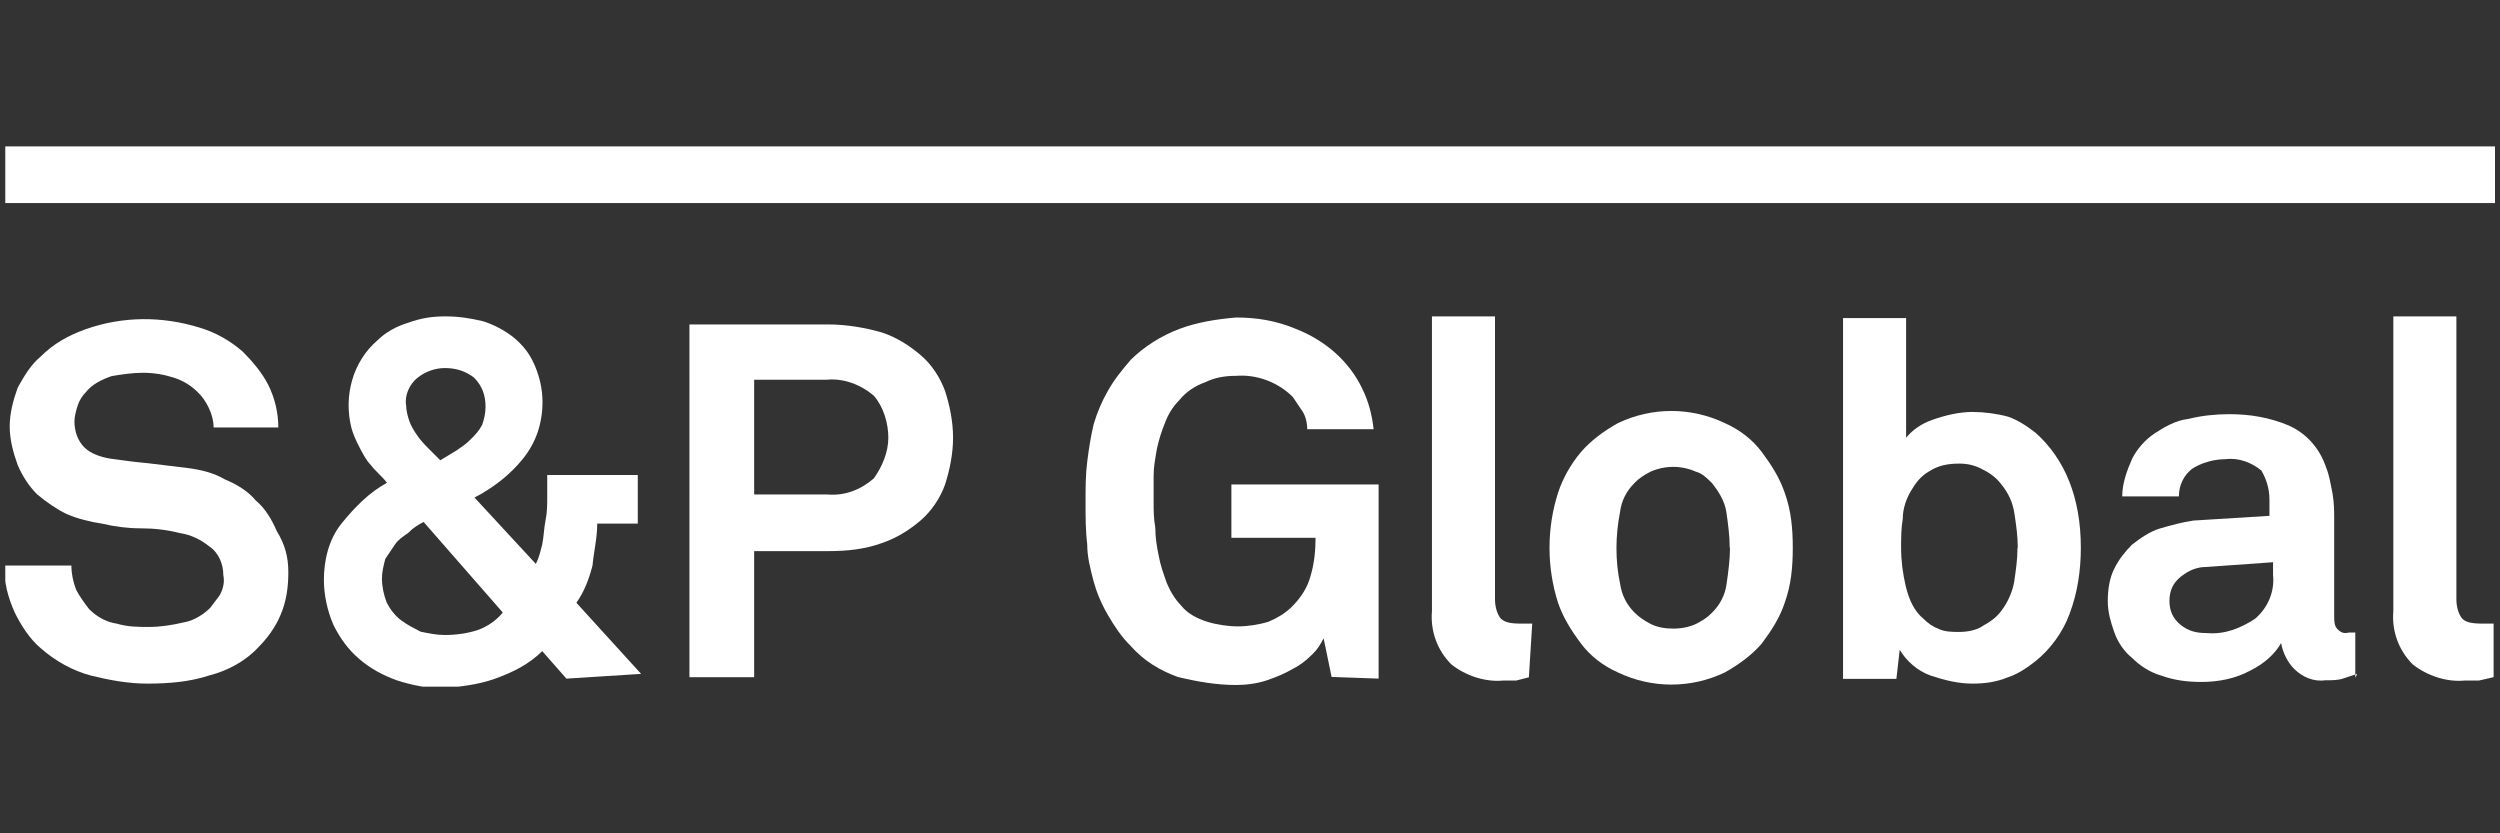 <?xml version="1.0" encoding="UTF-8"?> <svg xmlns="http://www.w3.org/2000/svg" xmlns:xlink="http://www.w3.org/1999/xlink" id="a" viewBox="0 0 90 30"><rect x="0" y="0" width="90" height="30" fill="#333333" stroke="none"/><defs><style>.m{fill:none;}.n{fill:#fff;}.o{clip-path:url(#c);}.p{clip-path:url(#f);}.q{clip-path:url(#e);}.r{clip-path:url(#d);}.s{clip-path:url(#l);}.t{clip-path:url(#k);}.u{clip-path:url(#j);}.v{clip-path:url(#i);}.w{clip-path:url(#h);}.x{clip-path:url(#g);}</style><clipPath id="c"><rect class="m" x=".19" y="5.27" width="89.63" height="19.45"></rect></clipPath><clipPath id="d"><rect class="m" x=".19" y="5.27" width="89.63" height="19.45"></rect></clipPath><clipPath id="e"><rect class="m" x=".19" y="5.27" width="89.63" height="19.45"></rect></clipPath><clipPath id="f"><rect class="m" x=".19" y="5.27" width="89.63" height="19.45"></rect></clipPath><clipPath id="g"><rect class="m" x=".19" y="5.27" width="89.63" height="19.45"></rect></clipPath><clipPath id="h"><rect class="m" x=".19" y="5.27" width="89.63" height="19.45"></rect></clipPath><clipPath id="i"><rect class="m" x=".19" y="5.27" width="89.63" height="19.45"></rect></clipPath><clipPath id="j"><rect class="m" x=".19" y="5.27" width="89.63" height="19.45"></rect></clipPath><clipPath id="k"><rect class="m" x=".19" y="5.27" width="89.63" height="19.45"></rect></clipPath><clipPath id="l"><rect class="m" x=".19" y="5.27" width="89.63" height="19.45"></rect></clipPath></defs><g id="b"><g class="o"><path class="n" d="M10.38,20.59c0,.52-.06,1.05-.29,1.57-.17,.41-.47,.82-.76,1.11-.47,.52-1.11,.87-1.81,1.05-.7,.23-1.46,.29-2.21,.29-.7,0-1.34-.12-2.04-.29-.64-.17-1.28-.52-1.81-.99-.41-.35-.7-.82-.93-1.28-.23-.52-.41-1.11-.35-1.69H2.57c0,.29,.06,.58,.17,.87,.12,.23,.29,.47,.47,.7,.29,.29,.64,.47,.99,.52,.41,.12,.76,.12,1.16,.12s.82-.06,1.28-.17c.35-.06,.7-.29,.93-.52,.12-.17,.23-.29,.35-.47,.12-.23,.17-.47,.12-.7,0-.41-.17-.82-.52-1.05-.29-.23-.64-.41-1.05-.47-.47-.12-.93-.17-1.4-.17s-.93-.06-1.4-.17c-.41-.06-.87-.17-1.28-.35-.35-.17-.7-.41-1.05-.7-.29-.29-.52-.64-.7-1.05-.17-.47-.29-.93-.29-1.4s.12-.93,.29-1.4c.23-.41,.47-.82,.82-1.11,.47-.47,.99-.76,1.63-.99,1.34-.47,2.74-.47,4.08-.06,.58,.17,1.11,.47,1.57,.87,.35,.35,.7,.76,.93,1.22,.23,.47,.35,.99,.35,1.51h-2.33c0-.23-.06-.47-.17-.7s-.23-.41-.41-.58c-.23-.23-.52-.41-.87-.52s-.7-.17-1.11-.17c-.35,0-.76,.06-1.11,.12-.35,.12-.7,.29-.93,.58-.12,.12-.23,.29-.29,.47s-.12,.41-.12,.58c0,.35,.12,.7,.35,.93,.23,.23,.58,.35,.93,.41,.41,.06,.87,.12,1.4,.17,.52,.06,.99,.12,1.4,.17,.47,.06,.93,.17,1.34,.41,.41,.17,.82,.41,1.11,.76,.35,.29,.58,.7,.76,1.11,.29,.47,.41,.93,.41,1.46"></path></g><g class="r"><path class="n" d="M20.39,24.43l-.87-.99c-.47,.47-1.05,.76-1.69,.99-.64,.23-1.28,.29-1.92,.35-.52,0-1.11-.12-1.63-.29-.47-.17-.93-.41-1.34-.76-.41-.35-.7-.76-.93-1.22-.23-.52-.35-1.11-.35-1.63,0-.7,.17-1.46,.64-2.04s.99-1.11,1.63-1.46c-.17-.23-.41-.41-.58-.64-.17-.17-.29-.41-.41-.64-.12-.23-.23-.47-.29-.7-.29-1.16,.06-2.39,.93-3.14,.29-.29,.7-.52,1.11-.64,.47-.17,.87-.23,1.34-.23s.87,.06,1.34,.17c.41,.12,.82,.35,1.11,.58,.35,.29,.58,.58,.76,.99s.29,.87,.29,1.34c0,.76-.23,1.46-.7,2.04-.23,.29-.47,.52-.76,.76-.29,.23-.64,.47-.99,.64l2.21,2.39c.12-.23,.17-.47,.23-.7,.06-.29,.06-.58,.12-.87s.06-.58,.06-.87v-.76h3.26v1.75h-1.46c0,.52-.12,.99-.17,1.51-.12,.47-.29,.93-.58,1.34l2.33,2.56-2.68,.17Zm-5.12-5.65c-.23,.12-.41,.23-.58,.41-.17,.12-.35,.23-.47,.41l-.35,.52c-.06,.23-.12,.47-.12,.7,0,.29,.06,.58,.17,.87,.12,.23,.29,.47,.52,.64s.47,.29,.7,.41c.29,.06,.58,.12,.87,.12,.41,0,.82-.06,1.16-.17s.7-.35,.93-.64l-2.85-3.26Zm2.21-4.13c0-.41-.12-.76-.41-1.05-.29-.23-.64-.35-1.05-.35-.35,0-.7,.12-.99,.35-.29,.23-.47,.64-.41,.99,0,.17,.06,.41,.12,.58,.06,.17,.17,.35,.29,.52,.12,.17,.23,.29,.41,.47l.41,.41,.58-.35c.17-.12,.35-.23,.52-.41,.17-.17,.29-.29,.41-.52,.06-.17,.12-.41,.12-.64"></path></g><g class="q"><path class="n" d="M34.31,15.76c0,.58-.12,1.16-.29,1.69-.17,.47-.47,.93-.87,1.28-.41,.35-.87,.64-1.4,.82-.64,.23-1.28,.29-1.92,.29h-2.68v4.54h-2.33V11.68h5.01c.64,0,1.34,.12,1.92,.29,.52,.17,.99,.47,1.4,.82,.41,.35,.7,.82,.87,1.28,.17,.52,.29,1.11,.29,1.69m-2.33,0c0-.52-.17-1.11-.52-1.51-.47-.41-1.11-.64-1.69-.58h-2.62v4.13h2.62c.64,.06,1.22-.17,1.69-.58,.29-.41,.52-.93,.52-1.46"></path></g><g class="p"><path class="n" d="M47.94,24.38l-.29-1.4c-.12,.23-.23,.41-.41,.58-.23,.23-.47,.41-.7,.52-.29,.17-.58,.29-.93,.41s-.76,.17-1.11,.17c-.7,0-1.4-.12-2.1-.29-.64-.23-1.22-.58-1.69-1.11-.35-.35-.58-.7-.82-1.11s-.41-.82-.52-1.22c-.12-.47-.23-.87-.23-1.34-.06-.47-.06-.99-.06-1.51s0-.99,.06-1.46,.12-.87,.23-1.34c.12-.41,.29-.82,.52-1.22,.23-.41,.52-.76,.82-1.11,.47-.47,1.11-.87,1.75-1.11s1.34-.35,2.04-.41c.76,0,1.46,.12,2.15,.41,1.05,.41,1.92,1.16,2.39,2.15,.23,.47,.35,.93,.41,1.46h-2.39c0-.23-.06-.47-.17-.64l-.35-.52c-.52-.52-1.28-.82-2.04-.76-.41,0-.76,.06-1.11,.23-.35,.12-.7,.35-.93,.64-.23,.23-.41,.52-.52,.82-.12,.29-.23,.64-.29,.93-.06,.35-.12,.64-.12,.99v.93c0,.29,0,.58,.06,.93,0,.35,.06,.7,.12,.99,.06,.35,.17,.64,.29,.99,.12,.29,.29,.58,.52,.82,.23,.29,.58,.47,.93,.58s.76,.17,1.11,.17,.76-.06,1.11-.17c.29-.12,.58-.29,.82-.52,.35-.35,.58-.7,.7-1.16,.12-.41,.17-.87,.17-1.34h-3.03v-1.92h5.3v6.99l-1.69-.06Z"></path></g><g class="x"><path class="n" d="M55.05,24.38l-.47,.12h-.47c-.64,.06-1.34-.17-1.86-.58-.52-.52-.76-1.22-.7-1.92V11.39h2.27v10.19c0,.23,.06,.47,.17,.64,.12,.17,.35,.23,.76,.23h.41l-.12,1.92Z"></path></g><g class="w"><path class="n" d="M64.54,19.72c0,.7-.06,1.34-.29,1.98-.17,.52-.47,.99-.82,1.46-.35,.41-.82,.76-1.34,1.05-1.22,.58-2.62,.58-3.84,0-.52-.23-.99-.58-1.34-1.05-.35-.47-.64-.93-.82-1.46-.41-1.28-.41-2.68,0-3.96,.17-.52,.47-1.05,.82-1.46s.82-.76,1.34-1.05c1.22-.58,2.62-.58,3.84,0,.52,.23,.99,.58,1.34,1.05s.64,.93,.82,1.46c.23,.64,.29,1.28,.29,1.98m-2.27,0c0-.41-.06-.87-.12-1.28-.06-.41-.29-.76-.52-1.05-.17-.17-.35-.35-.58-.41-.52-.23-1.11-.23-1.63,0-.23,.12-.41,.23-.58,.41-.29,.29-.47,.64-.52,1.05-.17,.87-.17,1.75,0,2.56,.06,.41,.23,.76,.52,1.05,.17,.17,.35,.29,.58,.41s.52,.17,.82,.17,.58-.06,.82-.17c.23-.12,.41-.23,.58-.41,.29-.29,.47-.64,.52-1.05,.06-.41,.12-.87,.12-1.28"></path></g><g class="v"><path class="n" d="M74.91,19.72c0,.82-.12,1.63-.41,2.39-.23,.64-.7,1.28-1.22,1.69-.29,.23-.64,.47-.99,.58-.41,.17-.82,.23-1.28,.23-.52,0-.99-.12-1.51-.29-.47-.17-.87-.52-1.11-.93l-.12,1.05h-1.92V11.45h2.27v4.31c.23-.29,.58-.52,.93-.64,.47-.17,.99-.29,1.46-.29,.41,0,.87,.06,1.28,.17,.35,.12,.7,.35,.99,.58,1.05,.93,1.63,2.33,1.63,4.13m-2.27,0c0-.41-.06-.82-.12-1.22-.06-.41-.23-.76-.47-1.05-.17-.23-.41-.41-.64-.52-.29-.17-.58-.23-.87-.23-.41,0-.76,.06-1.11,.29-.29,.17-.47,.41-.64,.7s-.29,.64-.29,.99c-.06,.35-.06,.7-.06,1.05,0,.47,.06,.93,.17,1.4,.12,.47,.29,.87,.64,1.16,.17,.17,.35,.29,.52,.35,.23,.12,.52,.12,.76,.12,.29,0,.64-.06,.87-.23,.23-.12,.47-.29,.64-.52,.23-.29,.41-.7,.47-1.05,.06-.41,.12-.82,.12-1.22"></path></g><g class="u"><path class="n" d="M84.86,24.26l-.52,.17c-.17,.06-.41,.06-.64,.06-.41,.06-.82-.12-1.11-.41-.23-.23-.41-.58-.47-.93-.23,.41-.64,.76-1.11,.99-.52,.29-1.16,.41-1.75,.41-.52,0-.99-.06-1.46-.23-.41-.12-.76-.35-1.05-.64-.29-.23-.52-.58-.64-.93-.12-.35-.23-.7-.23-1.11s.06-.82,.23-1.16c.17-.35,.41-.64,.64-.87,.29-.23,.64-.47,.99-.58,.41-.12,.82-.23,1.22-.29l2.74-.17v-.58c0-.41-.12-.76-.29-1.05-.35-.29-.82-.47-1.28-.41-.41,0-.87,.12-1.22,.35-.29,.23-.47,.58-.47,.99h-2.04c0-.47,.17-.93,.35-1.34,.17-.35,.47-.7,.82-.93,.35-.23,.76-.47,1.22-.52,.47-.12,.99-.17,1.46-.17,.76,0,1.46,.12,2.15,.41,.64,.29,1.11,.82,1.34,1.51,.12,.29,.17,.64,.23,.93,.06,.35,.06,.64,.06,.93v3.49c0,.17,0,.35,.12,.47s.23,.17,.41,.12h.23v1.63l.06-.12Zm-3.03-4.02l-2.39,.17c-.35,0-.64,.12-.93,.35-.29,.23-.41,.52-.41,.87s.12,.64,.41,.87,.58,.29,.93,.29c.64,.06,1.22-.17,1.75-.52,.47-.41,.7-.99,.64-1.57v-.47Z"></path></g><g class="t"><path class="n" d="M89.76,24.38l-.52,.12h-.52c-.64,.06-1.34-.17-1.86-.58-.52-.52-.76-1.22-.7-1.92V11.39h2.27v10.19c0,.23,.06,.47,.17,.64s.35,.23,.76,.23h.41v1.92h0Z"></path></g><g class="s"><rect class="n" x=".19" y="5.27" width="89.63" height="2.04"></rect></g></g></svg> 